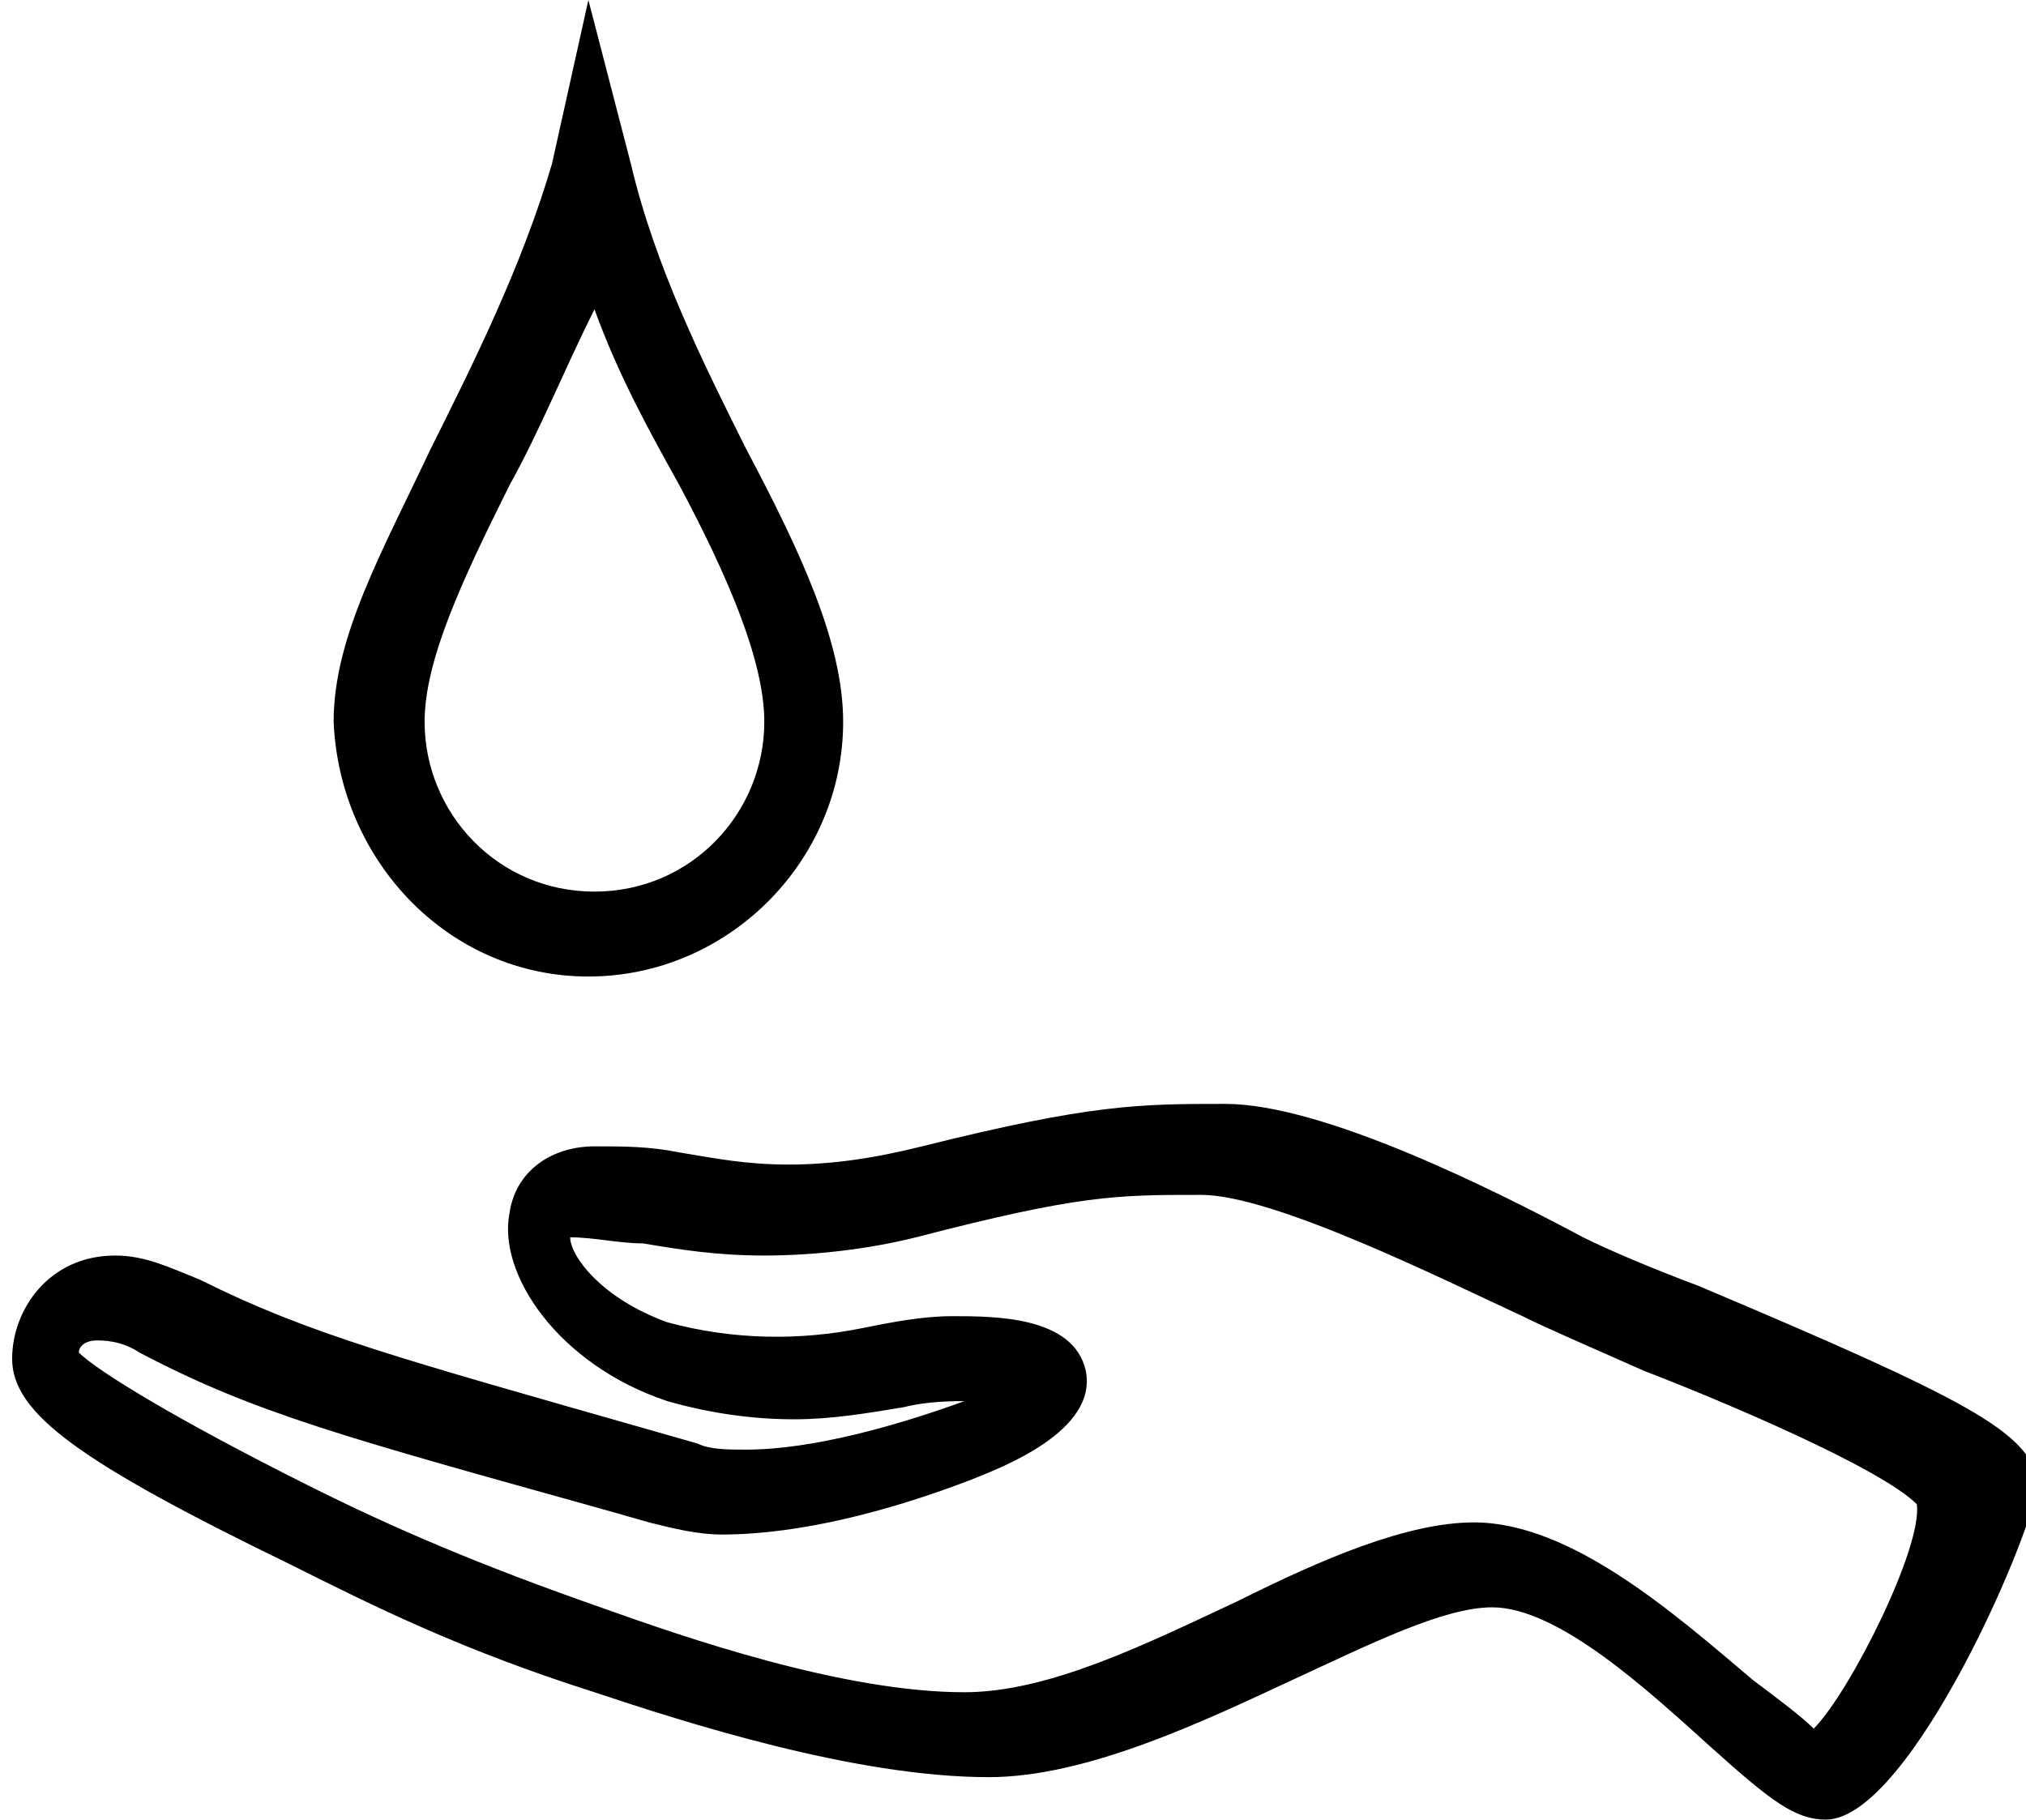 <?xml version="1.0" encoding="utf-8"?>
<!-- Generator: Adobe Illustrator 25.4.1, SVG Export Plug-In . SVG Version: 6.00 Build 0)  -->
<svg version="1.1" id="Capa_1" xmlns="http://www.w3.org/2000/svg" xmlns:xlink="http://www.w3.org/1999/xlink" x="0px" y="0px"
	 viewBox="0 0 33.4 30" style="enable-background:new 0 0 33.4 30;" xml:space="preserve">
<g>
	<path id="i-451" d="M28,21.2c-0.8-0.3-1.5-0.6-1.9-0.8c-1.5-0.8-4.3-2.2-5.9-2.2c-1.4,0-2.2,0-5,0.7c-0.8,0.2-1.5,0.3-2.2,0.3
		c-0.7,0-1.2-0.1-1.8-0.2c-0.5-0.1-0.9-0.1-1.4-0.1c-0.7,0-1.3,0.4-1.4,1.1c-0.2,1,0.8,2.5,2.6,3.1c0.7,0.2,1.4,0.3,2.1,0.3
		c0.6,0,1.2-0.1,1.8-0.2c0.4-0.1,0.8-0.1,1.1-0.1c0,0-0.1,0-0.1,0c-1.1,0.4-2.5,0.8-3.6,0.8c-0.3,0-0.6,0-0.8-0.1l-0.7-0.2
		c-4.2-1.2-5.7-1.6-7.5-2.5c-0.5-0.2-0.9-0.4-1.4-0.4c-1.1,0-1.7,0.9-1.7,1.7c0,0.9,1.1,1.7,4.6,3.4c1.4,0.7,2.8,1.4,5,2.1
		c1.5,0.5,4.3,1.4,6.5,1.4c1.6,0,3.5-0.9,5-1.6c1.3-0.6,2.5-1.2,3.3-1.2c1.1,0,2.6,1.4,3.6,2.3c1,0.9,1.4,1.2,1.9,1.2
		c1.4,0,3.5-4.9,3.5-5.6C33.4,23.6,32.5,23.1,28,21.2z M29.9,28.5c-0.2-0.2-0.6-0.5-1-0.8c-1.3-1.1-3-2.6-4.6-2.6
		c-1.1,0-2.5,0.6-3.9,1.3c-1.5,0.7-3.1,1.5-4.5,1.5c-2,0-4.6-0.9-6-1.4c-2-0.7-3.4-1.3-4.8-2c-2.2-1.1-3.5-1.9-3.8-2.2
		c0-0.1,0.1-0.2,0.3-0.2c0.1,0,0.4,0,0.7,0.2c1.9,1,3.4,1.4,7.7,2.6l0.7,0.2c0.4,0.1,0.8,0.2,1.2,0.2c0,0,0,0,0,0
		c1.3,0,2.8-0.4,4.1-0.9c0.5-0.2,2.1-0.8,1.9-1.8c-0.2-0.9-1.5-0.9-2.2-0.9c-0.5,0-1,0.1-1.5,0.2c-1,0.2-2.1,0.2-3.2-0.1
		c-1.1-0.4-1.6-1.1-1.6-1.4c0,0,0,0,0,0c0.4,0,0.8,0.1,1.2,0.1c0.6,0.1,1.2,0.2,2,0.2c0.8,0,1.7-0.1,2.5-0.3
		c2.7-0.7,3.3-0.7,4.7-0.7c1.2,0,4,1.4,5.3,2c0.4,0.2,1.1,0.5,2,0.9c1.3,0.5,3.9,1.6,4.5,2.2C31.7,25.5,30.5,27.9,29.9,28.5z
		 M9.7,16.1c2.3,0,4.2-1.9,4.2-4.2c0-1.3-0.7-2.8-1.6-4.5c-0.7-1.4-1.5-3-1.9-4.7L9.7,0L9.1,2.7C8.6,4.4,7.8,6,7.1,7.4
		c-0.8,1.7-1.6,3.1-1.6,4.5C5.6,14.2,7.4,16.1,9.7,16.1z M8.4,8c0.5-0.9,0.9-1.9,1.4-2.9c0.4,1.1,0.9,2,1.4,2.9
		c0.8,1.5,1.4,2.9,1.4,3.9c0,1.5-1.2,2.8-2.8,2.8S7,13.4,7,11.9C7,10.9,7.6,9.6,8.4,8z"/>
</g>
</svg>
